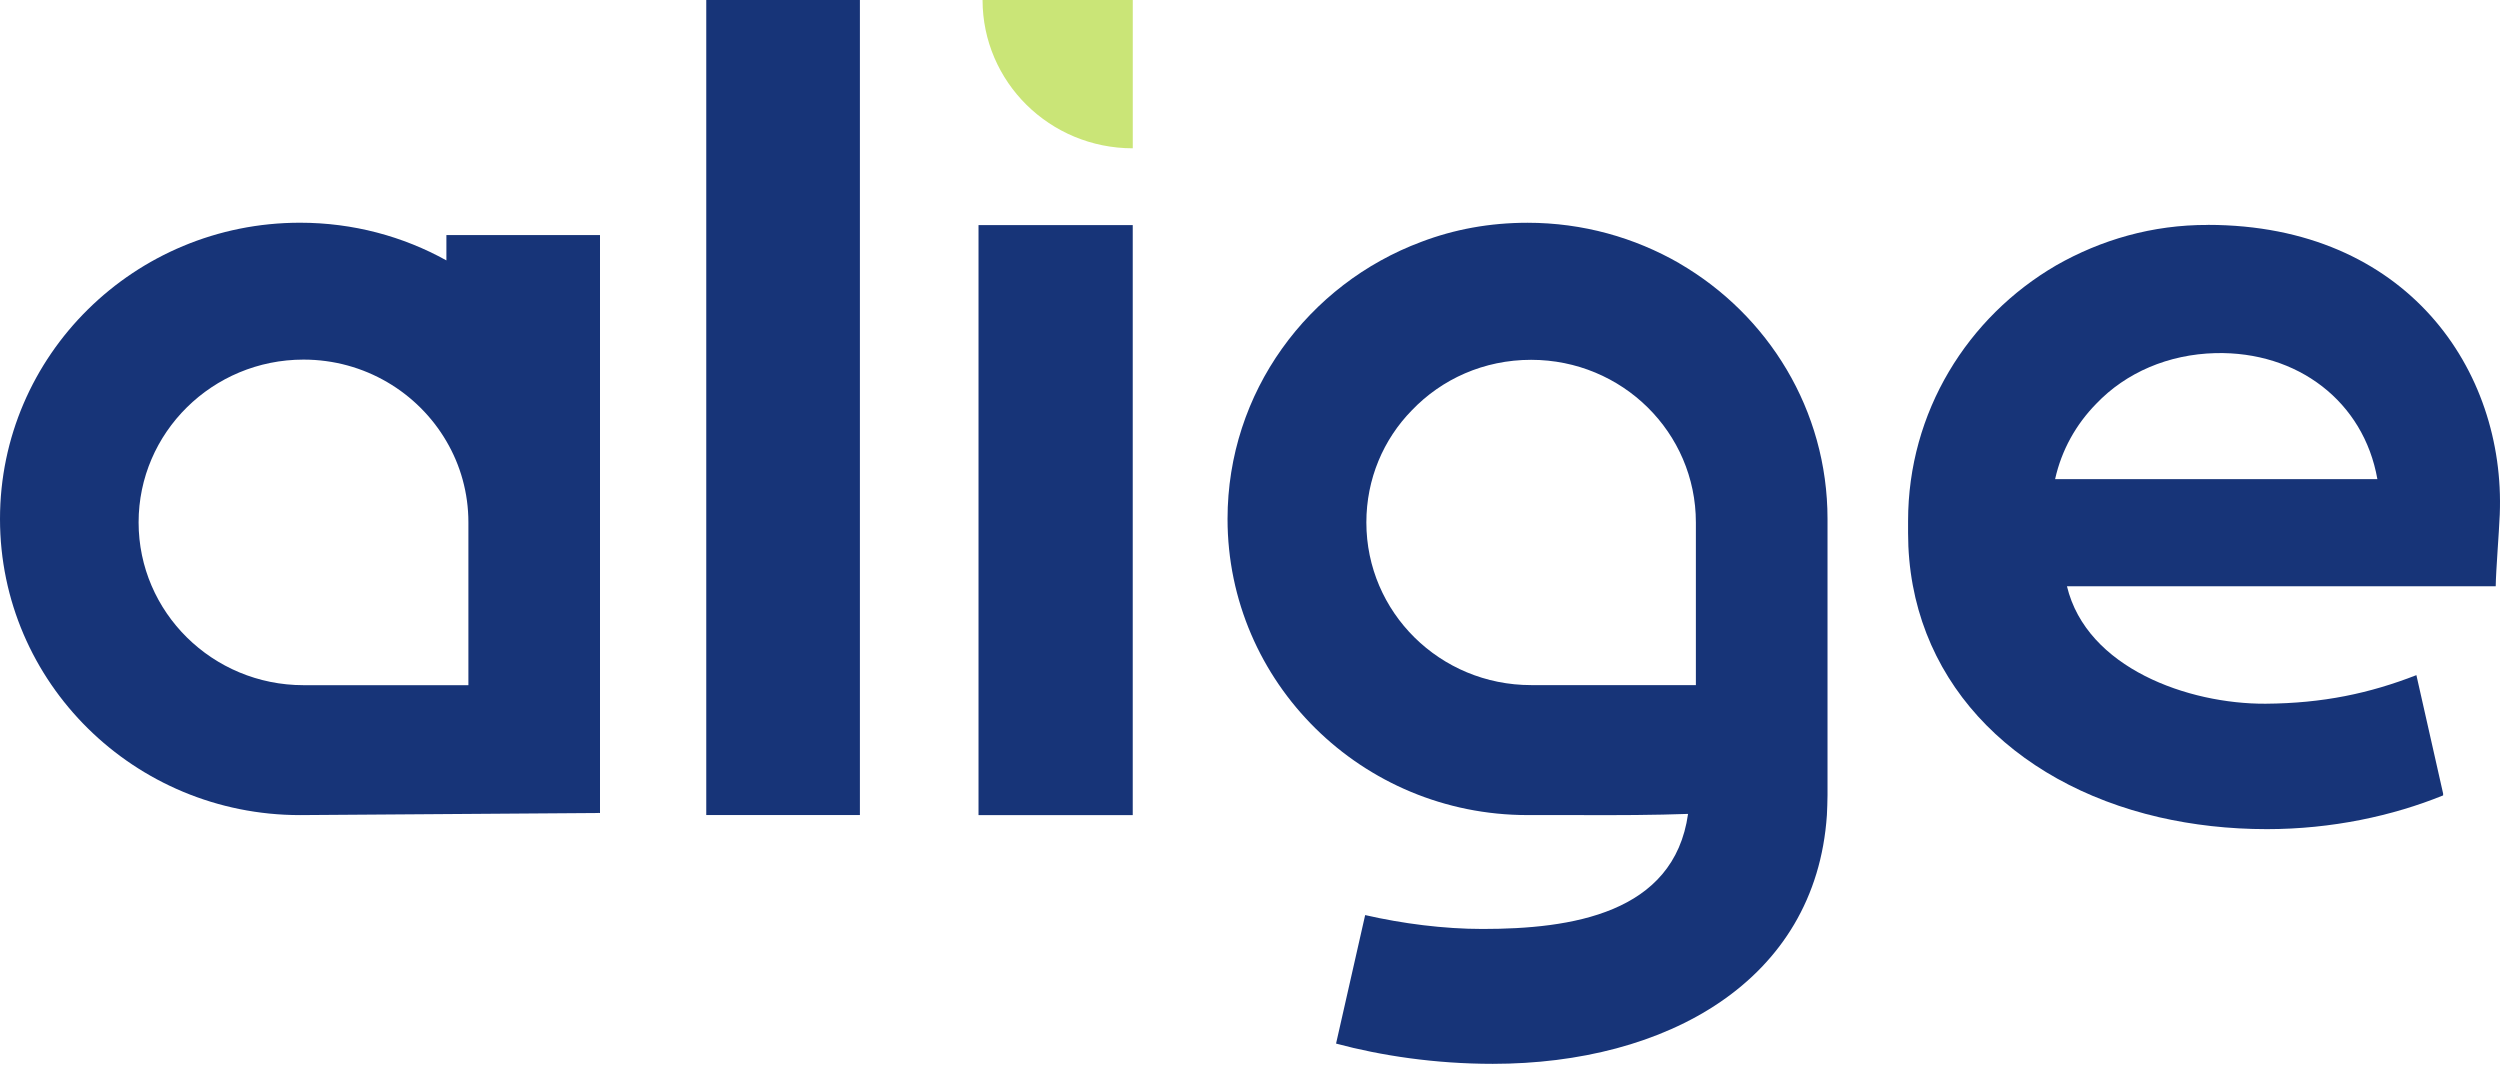 <svg width="125" height="54" viewBox="0 0 125 54" fill="none" xmlns="http://www.w3.org/2000/svg">
<path d="M42.995 40.752H35.313V0H42.995V40.752Z" fill="#173478"/>
<path d="M48.926 40.756V11.255H56.637V40.756H48.926Z" fill="#173478"/>
<path d="M22.32 11.752V13.02C20.156 11.819 17.657 11.136 15 11.136C6.714 11.136 0 17.767 0 25.947C0 34.127 6.714 40.755 15 40.755L29.866 40.651H29.894V40.645L30 40.651V11.752H22.32ZM6.93 26.118C6.93 21.628 10.625 17.98 15.177 17.98C18.23 17.98 20.896 19.623 22.32 22.061C23.021 23.256 23.42 24.642 23.42 26.118V34.259H15.177C10.625 34.259 6.93 30.612 6.93 26.118Z" fill="#173478"/>
<path d="M83.959 13.16C81.729 11.88 79.148 11.138 76.374 11.138C74.494 11.138 72.716 11.464 71.07 12.091C65.404 14.203 61.377 19.608 61.377 25.946C61.377 34.118 68.088 40.754 76.377 40.754H78.698C80.937 40.765 82.766 40.754 84.403 40.695C83.7 45.695 78.536 46.448 74.126 46.448C72.187 46.448 70.119 46.181 68.258 45.754L66.803 52.179C69.053 52.784 71.756 53.192 74.639 53.192C83.27 53.192 90.784 49.086 91.345 40.754C91.357 40.428 91.376 40.099 91.376 39.753V25.949C91.376 20.493 88.403 15.744 83.962 13.165L83.959 13.16ZM78.032 34.255H76.556C71.996 34.255 68.318 30.617 68.318 26.123C68.318 23.941 69.173 21.967 70.589 20.519C72.087 18.952 74.195 17.991 76.556 17.991C81.108 17.991 84.794 21.621 84.794 26.123V34.255H78.032Z" fill="#173478"/>
<path d="M110.401 11.247C107.618 11.236 105.046 11.992 102.807 13.269C98.378 15.848 95.404 20.597 95.404 26.052V26.648C95.404 33.859 100.537 39.145 107.951 40.861C109.64 41.249 111.446 41.457 113.346 41.457C116.591 41.457 119.644 40.793 122.156 39.77V39.679L120.82 33.757C118.479 34.668 116.149 35.166 113.275 35.186C109.427 35.206 104.334 33.411 103.348 29.314H124.786C124.797 28.521 124.945 26.736 124.988 25.723C125.278 18.522 120.356 11.253 110.401 11.244V11.247ZM102.756 23.952C103.078 22.504 103.801 21.216 104.815 20.184C106.302 18.626 108.421 17.715 110.771 17.656C114.881 17.557 118.186 20.077 118.869 23.955H102.756V23.952Z" fill="#173478"/>
<path d="M49.128 0C49.128 2.047 49.971 3.903 51.327 5.244C52.688 6.586 54.565 7.415 56.639 7.415V0H49.125H49.128Z" fill="#CAE577"/>
</svg>
